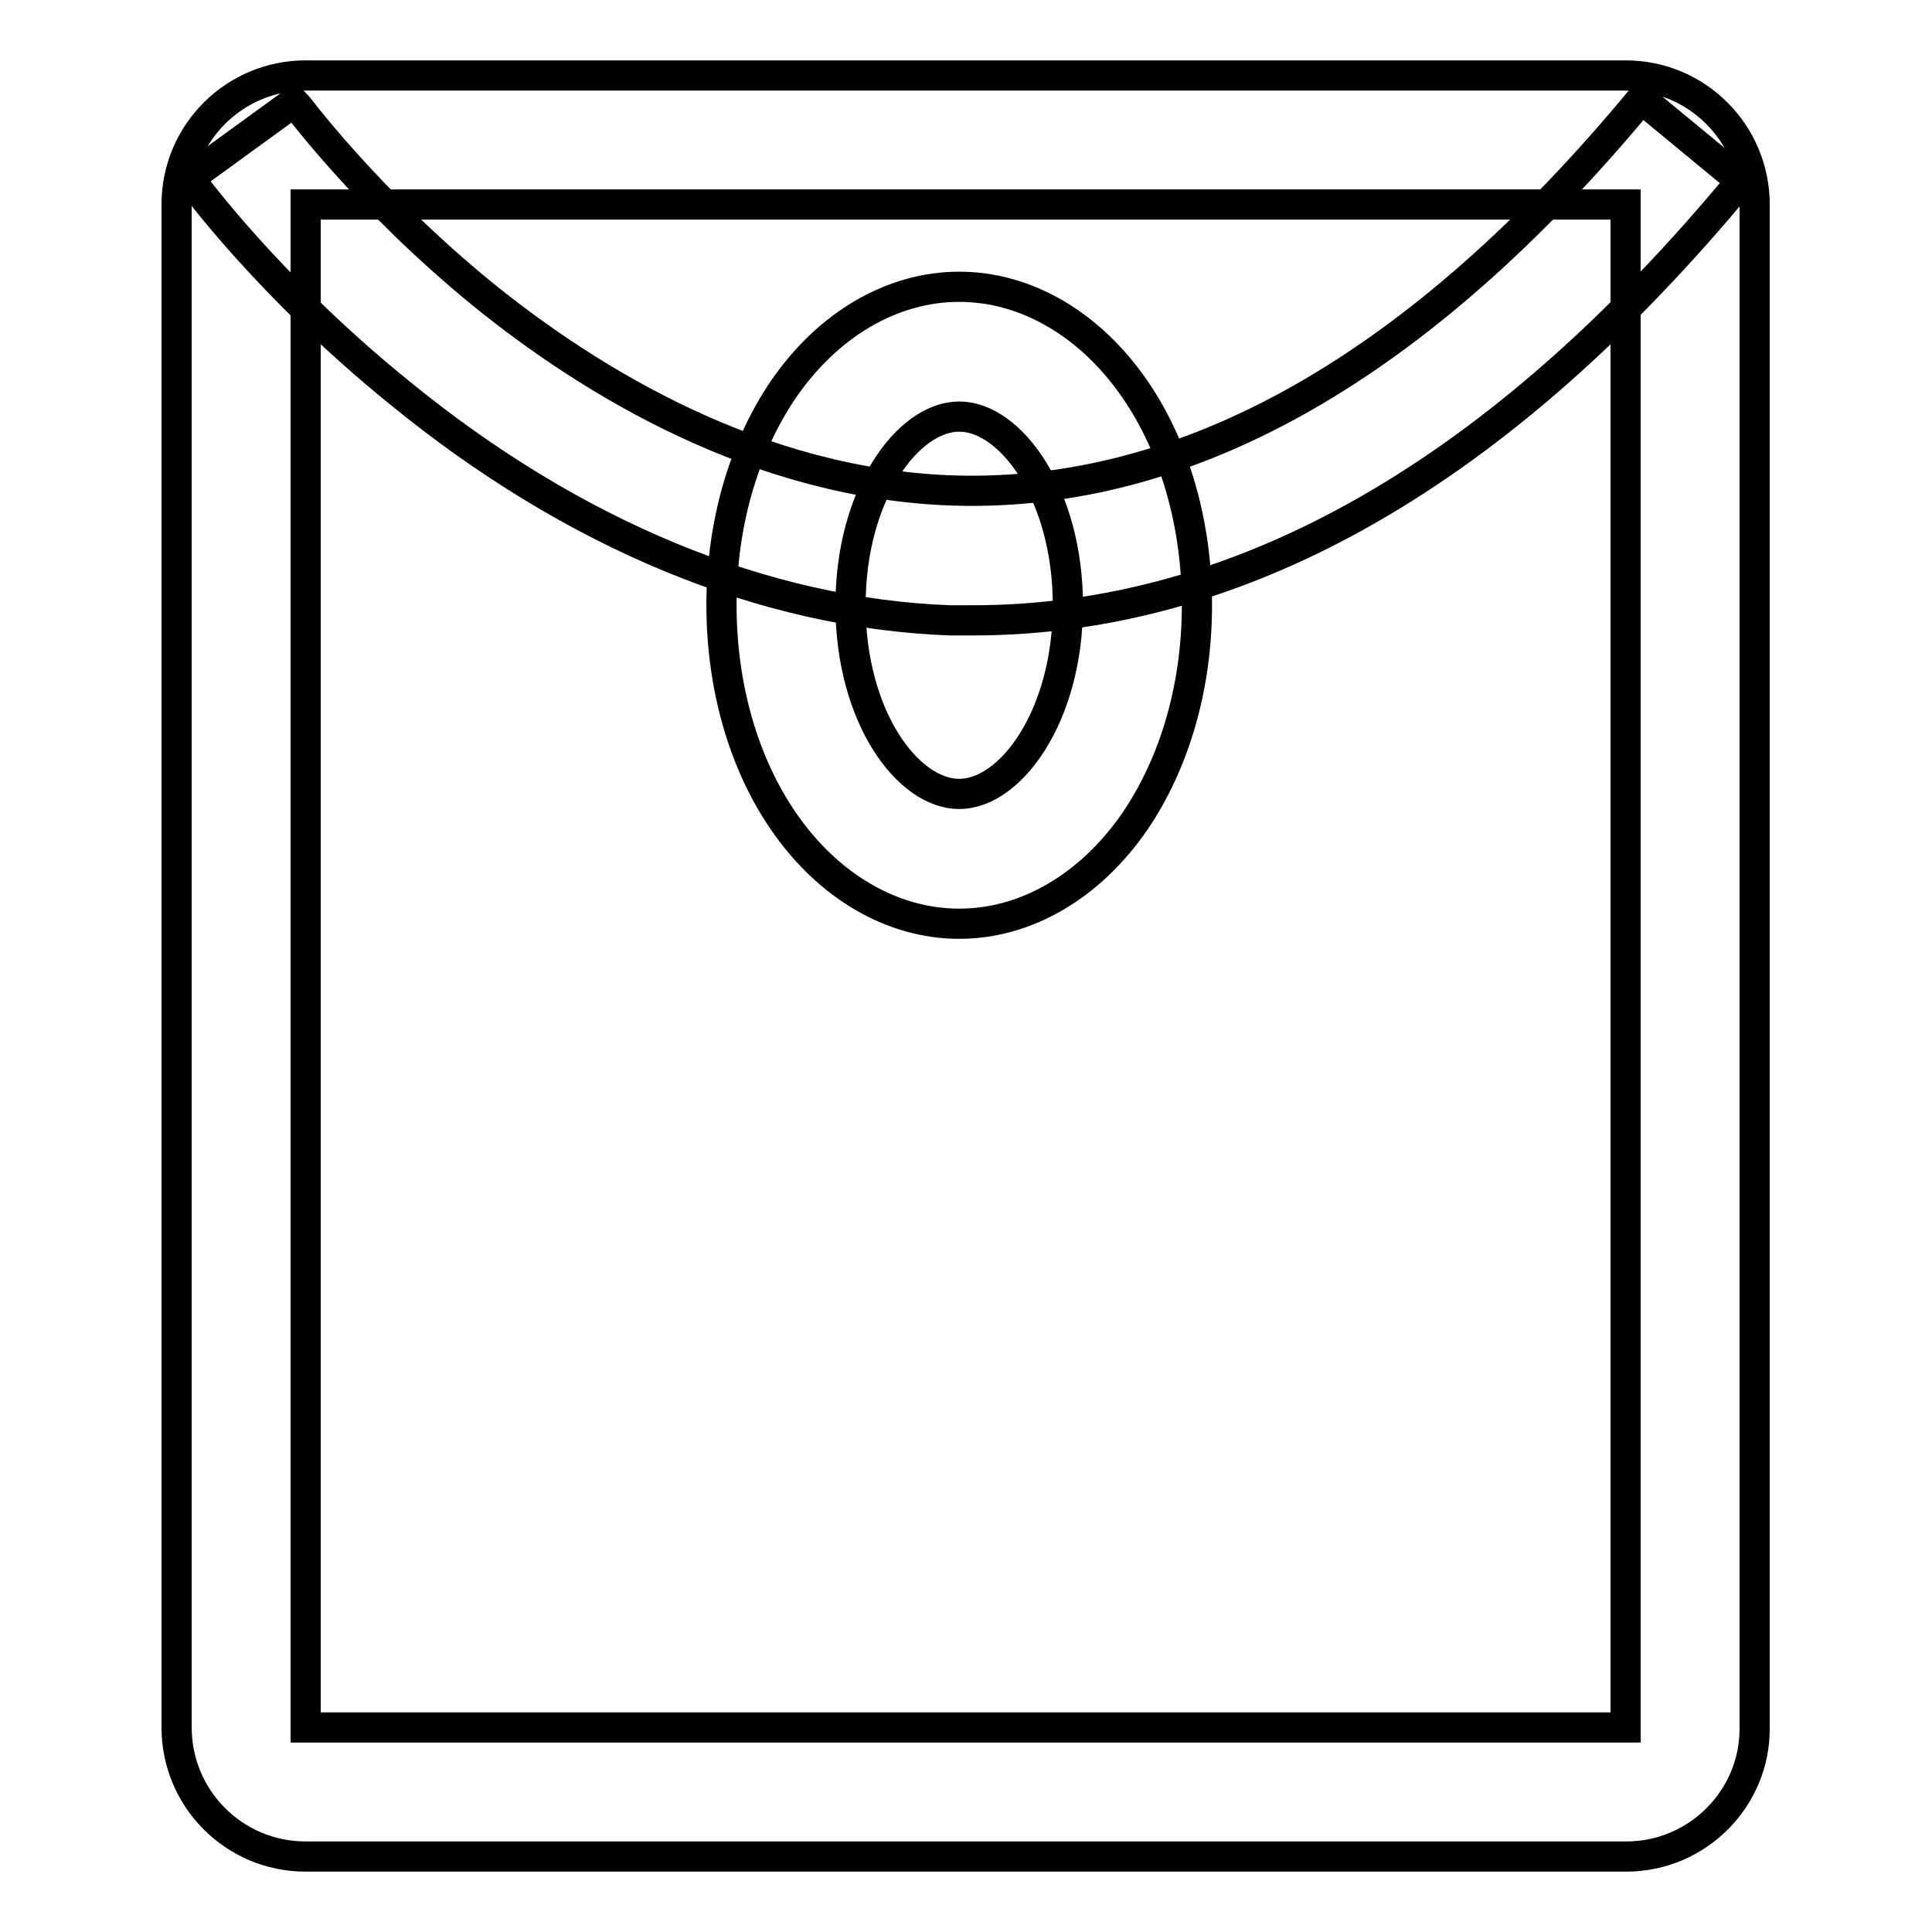 <?xml version="1.0" encoding="utf-8"?>
<!-- Svg Vector Icons : http://www.onlinewebfonts.com/icon -->
<!DOCTYPE svg PUBLIC "-//W3C//DTD SVG 1.1//EN" "http://www.w3.org/Graphics/SVG/1.1/DTD/svg11.dtd">
<svg version="1.1" xmlns="http://www.w3.org/2000/svg" xmlns:xlink="http://www.w3.org/1999/xlink" x="0px" y="0px" viewBox="0 0 256 256" enable-background="new 0 0 256 256" xml:space="preserve">
<g> <path stroke-width="4" fill-opacity="0" stroke="#000000"  d="M215.5,246H40.5c-9.5,0-17.1-7.7-17.1-17.1V27.1c0-9.5,7.7-17.1,17.1-17.1h174.9c9.5,0,17.1,7.7,17.1,17.1 v201.8C232.6,238.3,224.9,246,215.5,246z M40.5,27.1v201.8h174.9V27.1L40.5,27.1L40.5,27.1z"/> <path stroke-width="4" fill-opacity="0" stroke="#000000"  d="M128.9,82.2c-1,0-2,0-3,0C101.3,81.3,76,70.9,52.9,52C35.6,38,25.5,24.2,25.1,23.6l13.9-10.1 c0.1,0.1,9.5,12.9,25.1,25.6c14.1,11.4,36.3,25.1,62.4,25.9c31.2,0.9,61.8-16.6,91-51.9l13.2,10.9 C198.8,62.6,164.6,82.2,128.9,82.2L128.9,82.2z"/> <path stroke-width="4" fill-opacity="0" stroke="#000000"  d="M127.1,122.4c-8.9,0-17.4-5-23.3-13.6c-5.3-7.7-8.2-17.9-8.2-28.6c0-10.7,2.9-20.8,8.2-28.6 c5.9-8.6,14.4-13.6,23.3-13.6c8.9,0,17.4,5,23.3,13.6c5.3,7.7,8.2,17.9,8.2,28.6c0,10.7-2.9,20.8-8.2,28.6 C144.5,117.4,136,122.4,127.1,122.4z M127.1,55.2c-6.8,0-14.4,10.3-14.4,25c0,14.8,7.6,25,14.4,25s14.4-10.3,14.4-25 C141.5,65.5,133.9,55.2,127.1,55.2z"/></g>
</svg>